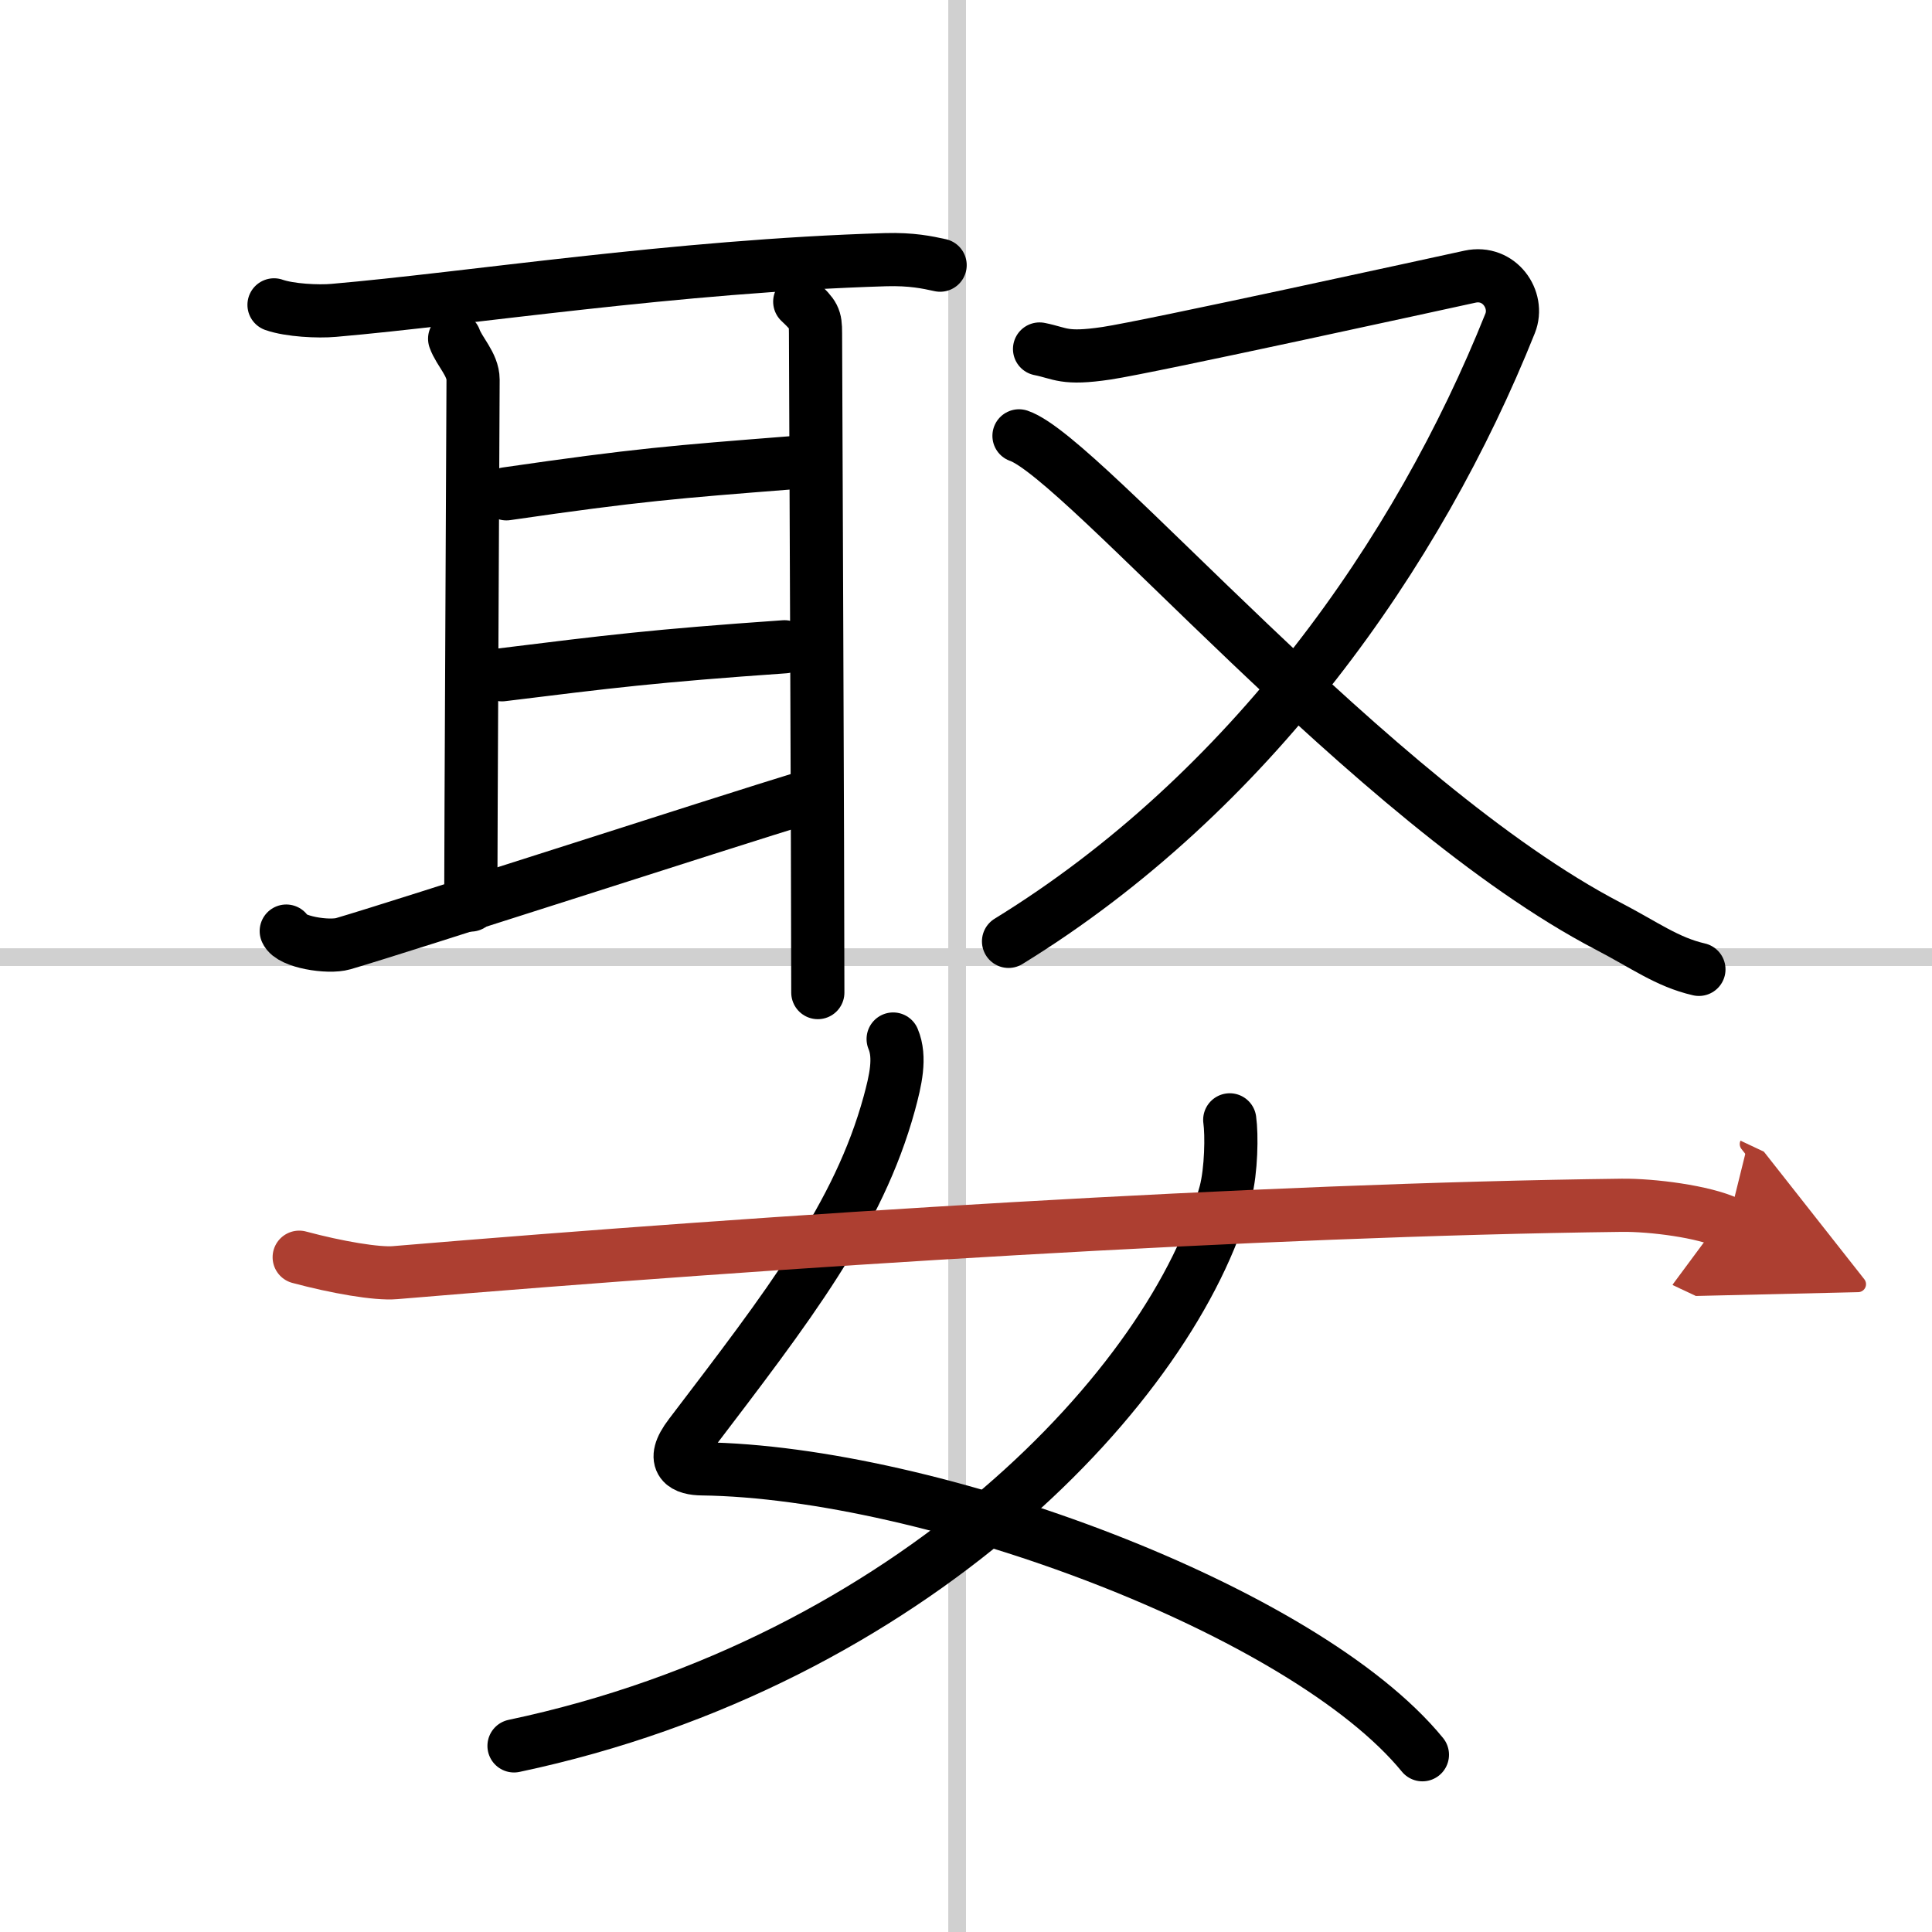 <svg width="400" height="400" viewBox="0 0 109 109" xmlns="http://www.w3.org/2000/svg"><defs><marker id="a" markerWidth="4" orient="auto" refX="1" refY="5" viewBox="0 0 10 10"><polyline points="0 0 10 5 0 10 1 5" fill="#ad3f31" stroke="#ad3f31"/></marker></defs><g fill="none" stroke="#000" stroke-linecap="round" stroke-linejoin="round" stroke-width="3"><rect width="100%" height="100%" fill="#fff" stroke="#fff"/><line x1="54" x2="54" y2="109" stroke="#d0d0d0" stroke-width="1"/><line x2="109" y1="54" y2="54" stroke="#d0d0d0" stroke-width="1"/><path d="m15.46 17.2c0.88 0.31 2.49 0.39 3.37 0.31 7.64-0.66 19.25-2.5 31.14-2.86 1.46-0.04 2.34 0.15 3.07 0.31"/><path d="m25.65 19.11c0.26 0.73 1.04 1.45 1.04 2.31s-0.13 26.55-0.13 29.64"/><path d="m28.57 27.86c7.45-1.08 9.48-1.23 16.06-1.75"/><path d="m28.32 38.07c6.08-0.75 8.51-1.06 15.94-1.58"/><path d="m16.15 52.53c0.25 0.61 2.36 0.96 3.22 0.71 3.45-1.01 21.01-6.71 26.31-8.33"/><path d="M45.12,17.02c0.81,0.77,0.89,0.91,0.89,1.77S46.14,48.95,46.14,56"/><path d="m58.65 19.69c1.21 0.24 1.36 0.6 3.78 0.24s18.84-3.96 20.5-4.32 2.8 1.3 2.27 2.63c-5.2 13.01-14.7 26.51-28.3 34.87"/><path d="m57.49 24.59c3.61 1.23 19.94 20.73 33.24 27.66 2.04 1.06 3.33 2.03 5.12 2.44"/><path d="m50.39 58.62c0.44 1.04 0.13 2.35-0.22 3.64-1.74 6.34-5.68 11.41-11.23 18.7-1.21 1.58-0.25 1.9 0.67 1.91 12.87 0.17 33.97 7.98 40.64 16.13"/><path d="M69.38,63.18c0.12,0.84,0.09,2.85-0.24,4.11C66.25,78,51.5,93.75,29,98.5"/><path d="M16.88,70.93c2.12,0.57,4.39,0.96,5.41,0.87C43.75,70,71,68.25,91.5,68c1.7-0.02,4.62,0.35,6,1" marker-end="url(#a)" stroke="#ad3f31"/></g></svg>

